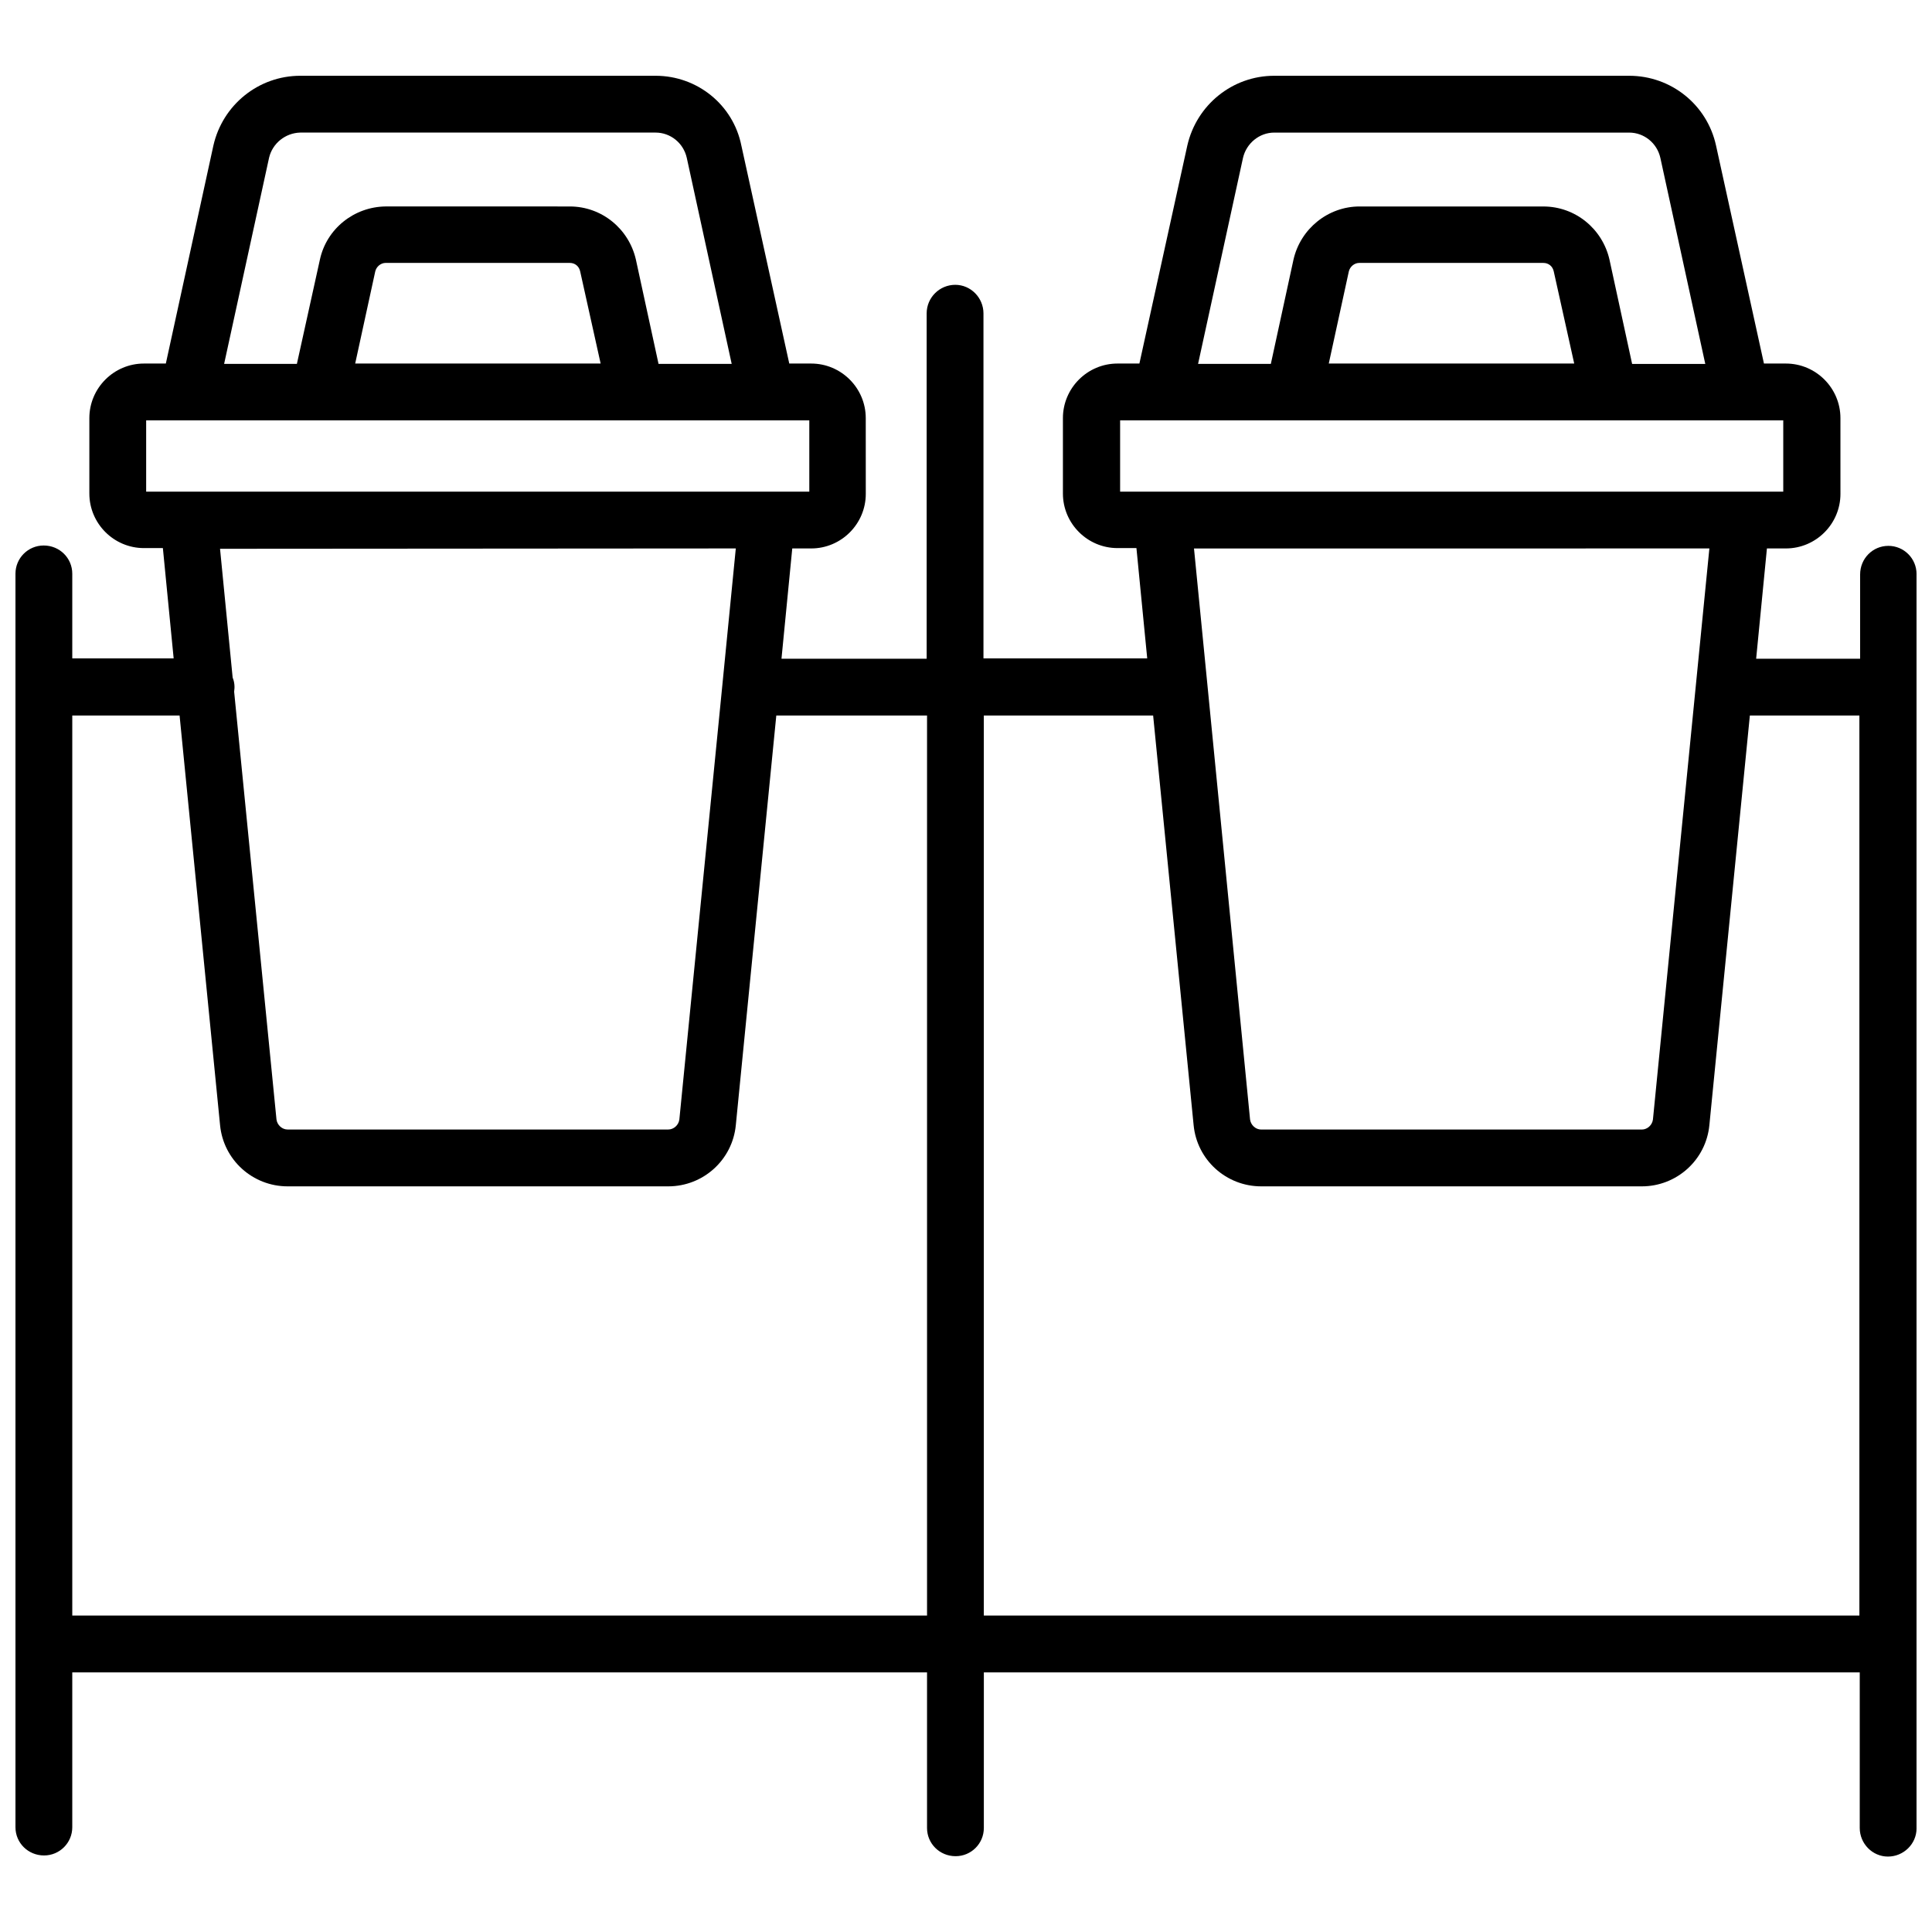 <?xml version="1.0" encoding="UTF-8"?>
<!-- Uploaded to: ICON Repo, www.svgrepo.com, Generator: ICON Repo Mixer Tools -->
<svg width="800px" height="800px" version="1.1" viewBox="144 144 512 512" xmlns="http://www.w3.org/2000/svg">
 <defs>
  <clipPath id="a">
   <path d="m148.09 164h503.81v473h-503.81z"/>
  </clipPath>
 </defs>
 <g clip-path="url(#a)">
  <path d="m644.43 288.66c-4.133 0-7.477 3.344-7.477 7.578l-0.004 22.332h-27.551l2.856-29.227h5.019c7.969 0 14.465-6.496 14.465-14.465l-0.004-20.07c0-7.969-6.496-14.465-14.465-14.465h-5.805l-12.695-57.762c-2.359-10.824-11.906-18.5-23.023-18.5h-94.07c-11.02 0-20.566 7.676-23.027 18.5l-12.695 57.762h-5.805c-7.969 0-14.465 6.496-14.465 14.465v19.977c0 7.969 6.496 14.465 14.465 14.465h5.019l2.856 29.227h-43.395v-91.418c0-4.133-3.344-7.578-7.477-7.578-4.133 0-7.578 3.344-7.578 7.578v91.512h-38.473l2.856-29.227h5.019c7.969 0 14.465-6.496 14.465-14.465l-0.008-20.07c0-7.969-6.496-14.465-14.465-14.465h-5.805l-12.695-57.762c-2.164-10.824-11.707-18.5-22.73-18.5h-94.168c-11.02 0-20.566 7.676-23.023 18.5l-12.598 57.762h-5.805c-7.969 0-14.465 6.496-14.465 14.465v19.977c0 7.969 6.496 14.465 14.465 14.465h5.019l2.856 29.227-26.867-0.004v-22.434c0-4.133-3.344-7.477-7.578-7.477-4.133 0-7.477 3.344-7.477 7.477v332.2c0 4.133 3.344 7.477 7.578 7.477 4.133 0 7.477-3.344 7.477-7.477v-41.035h226.52v41.23c0 4.133 3.344 7.477 7.578 7.477 4.133 0 7.477-3.344 7.477-7.477l0.004-41.23h232.12v41.23c0 4.133 3.344 7.578 7.477 7.578 4.133 0 7.578-3.344 7.578-7.477v-332.4c0-4.133-3.344-7.477-7.477-7.477zm-171.02-102.83c0.887-3.836 4.328-6.691 8.266-6.691h94.07c3.938 0 7.379 2.754 8.266 6.691l11.906 54.613h-19.387l-6.004-27.652c-1.871-8.168-9.055-14.07-17.516-14.07l-48.703-0.004c-8.363 0-15.645 5.902-17.516 14.07l-6.004 27.652h-19.285zm87.773 54.512h-65.043l5.312-24.402c0.297-1.277 1.477-2.262 2.754-2.262h48.805c1.379 0 2.461 0.887 2.754 2.262zm-120.34 15.055h175.74v18.895h-175.74zm156.16 33.949-14.957 151.34c-0.195 1.477-1.477 2.656-2.953 2.656h-100.86c-1.477 0-2.754-1.18-2.953-2.656l-11.316-115.32-3.543-36.016zm-381.7-103.52c0.887-3.836 4.328-6.594 8.266-6.691h94.168c3.938 0 7.379 2.754 8.266 6.691l11.906 54.613h-19.387l-6.004-27.652c-1.871-8.168-9.055-14.07-17.516-14.07l-48.801-0.004c-8.363 0.098-15.645 5.902-17.418 14.07l-6.102 27.652h-19.285zm87.871 54.512h-65.043l5.312-24.402c0.297-1.277 1.477-2.262 2.754-2.262h48.805c1.379 0 2.461 0.887 2.754 2.262zm-120.44 15.055h175.74v18.895h-175.74zm156.26 33.949-3.543 36.016-11.414 115.32c-0.195 1.477-1.477 2.656-2.953 2.656h-100.86c-1.477 0-2.754-1.18-2.953-2.656l-11.219-113.36c0.195-1.277 0.098-2.559-0.395-3.738l-3.344-34.145zm-175.84 282.8v-238.52h28.438l10.727 108.54c0.887 9.25 8.66 16.234 17.91 16.234h100.86c9.25 0 17.023-6.988 17.91-16.234l10.727-108.54h39.949v238.52zm241.57 0v-238.52h44.871l10.727 108.54c0.887 9.25 8.66 16.234 17.91 16.234h100.86c9.25 0 17.023-6.988 17.91-16.234l10.727-108.54h29.027v238.52z"/>
 </g>
</svg>